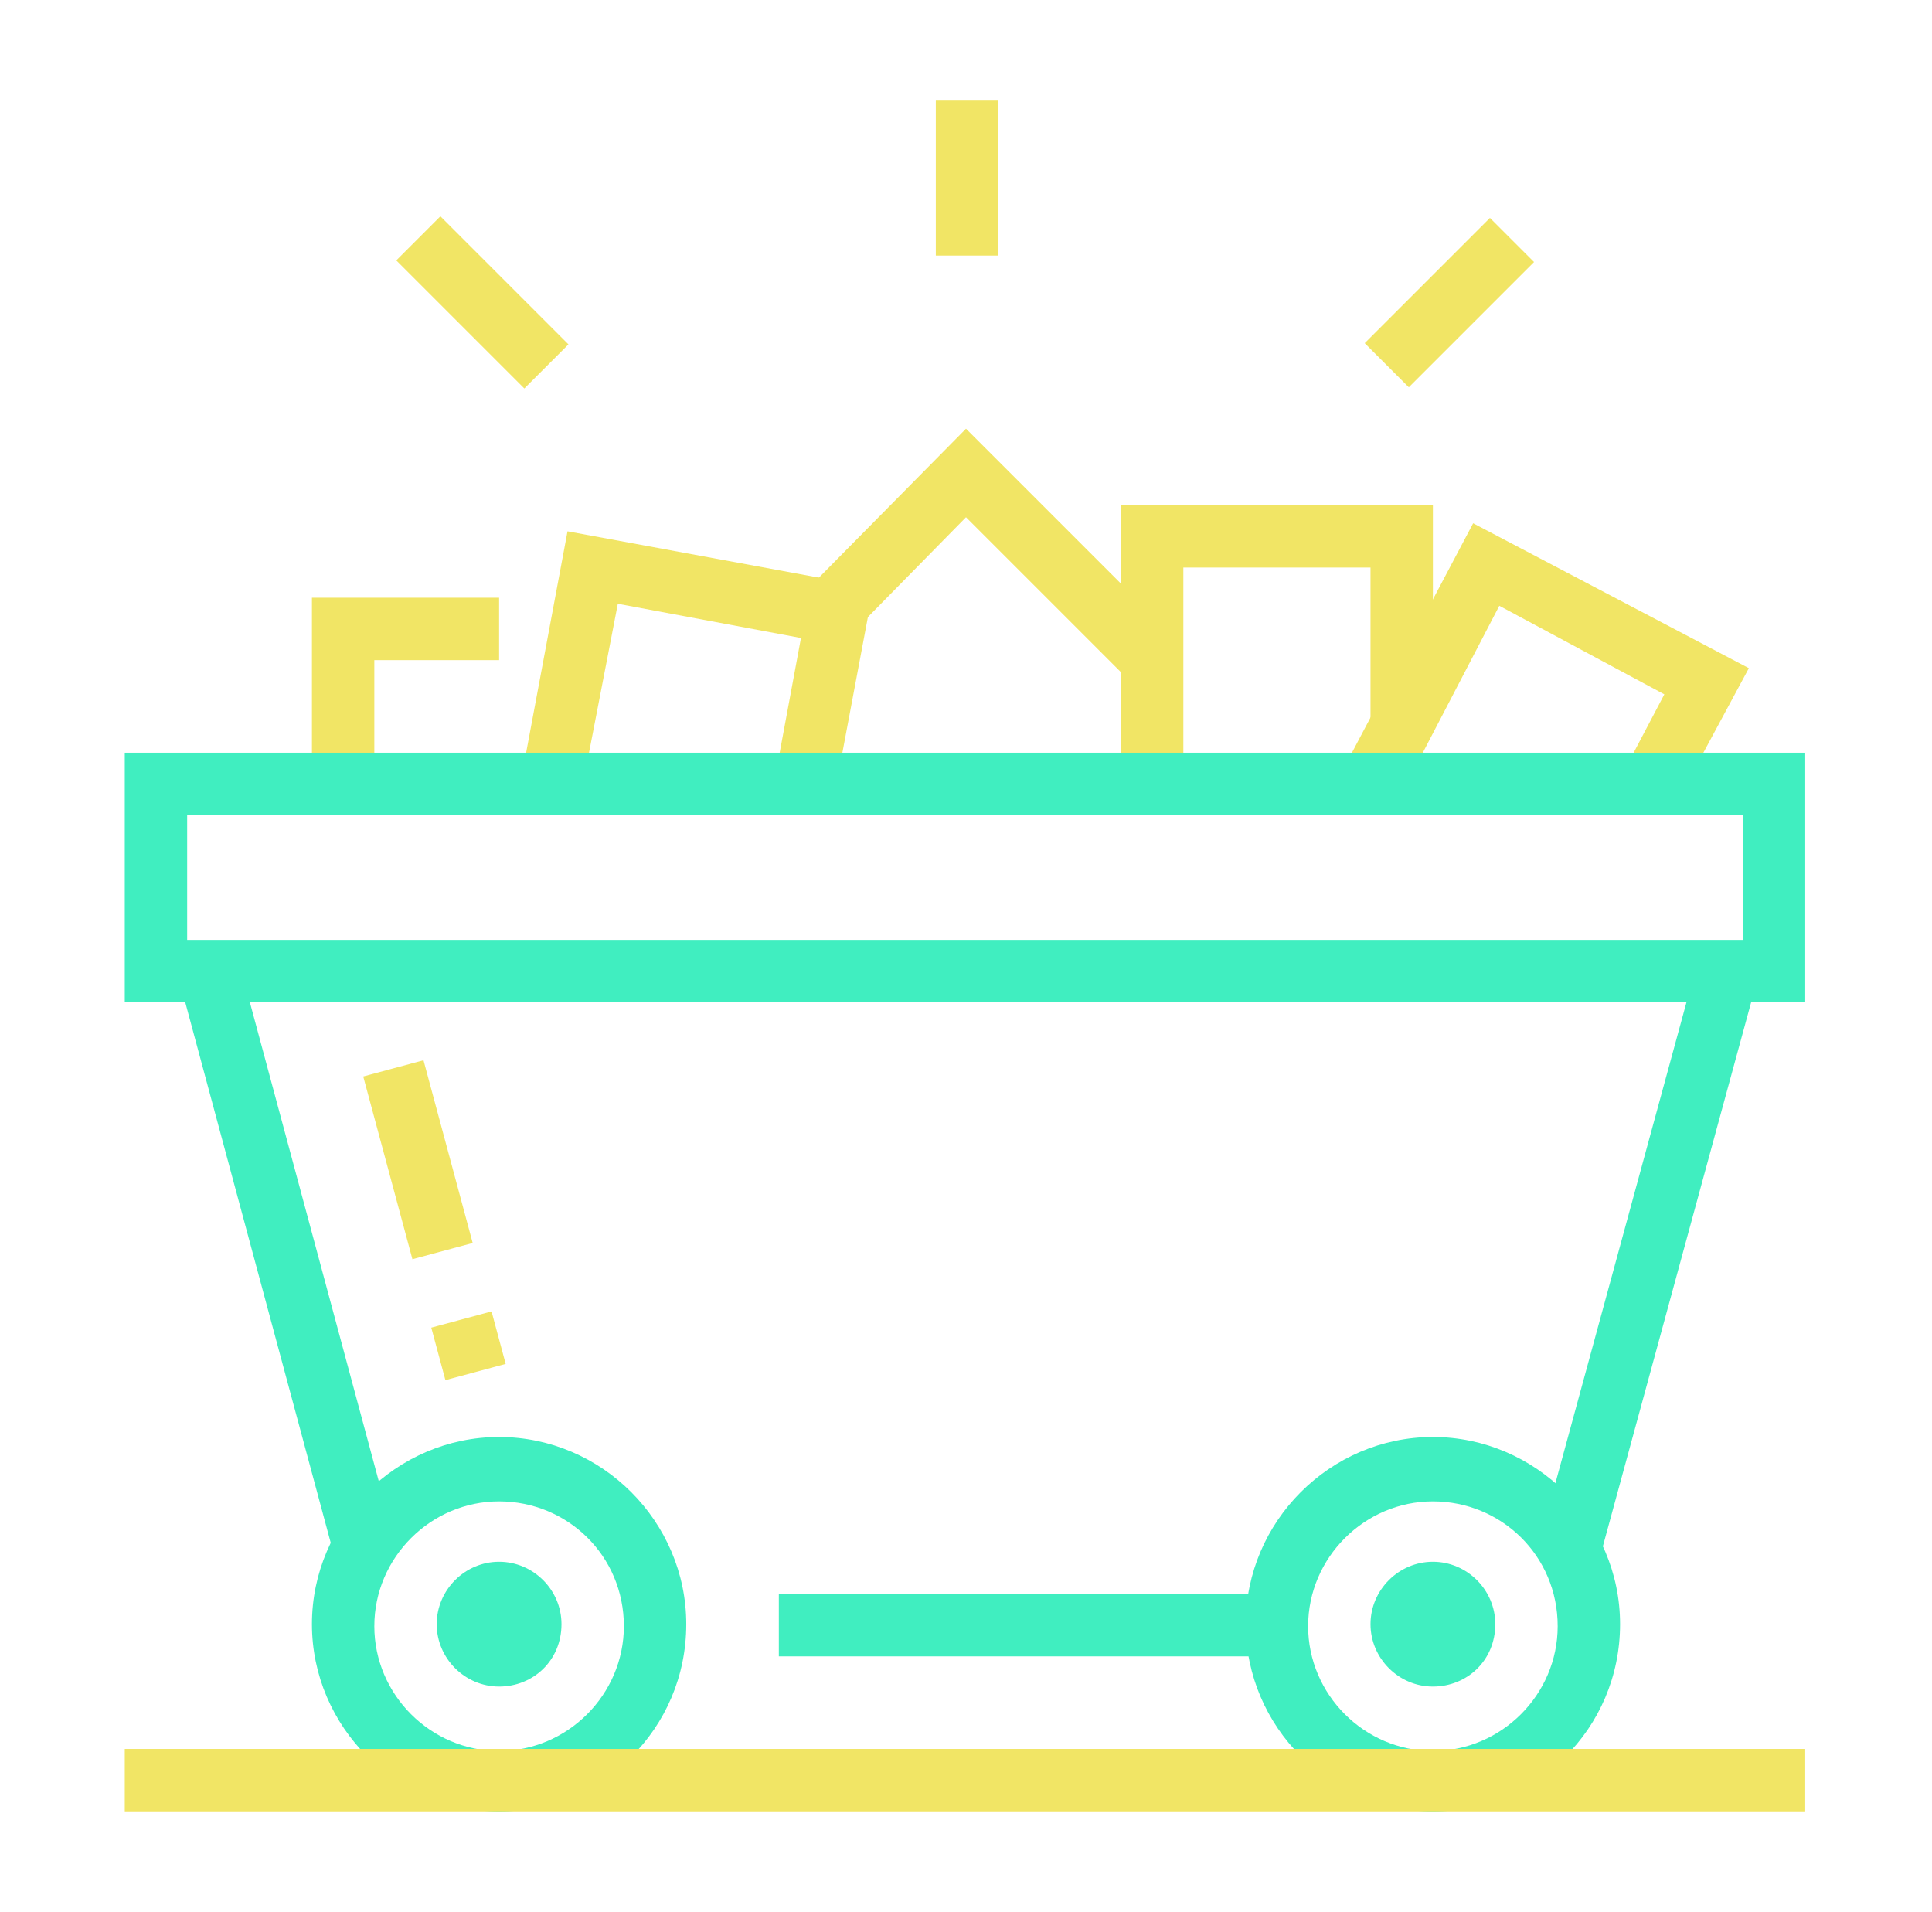 <?xml version="1.0" encoding="utf-8"?>
<!-- Generator: Adobe Illustrator 24.1.0, SVG Export Plug-In . SVG Version: 6.00 Build 0)  -->
<svg version="1.1" id="Layer_1" xmlns="http://www.w3.org/2000/svg" xmlns:xlink="http://www.w3.org/1999/xlink" x="0px" y="0px"
	 width="96px" height="95px" viewBox="0 0 96 95" style="enable-background:new 0 0 96 95;" xml:space="preserve">
<style type="text/css">
	.st0{fill:#40EEC0;}
	.st1{fill:#F1E565;}
	.st2{display:none;}
	.st3{display:inline;fill:#40EEC0;}
</style>
<g>
	<path class="st0" d="M24.8,83.8c-1.7,0-3.1-1.4-3.1-3.1c0-1.7,1.4-3.1,3.1-3.1s3.1,1.4,3.1,3.1C27.9,82.5,26.5,83.8,24.8,83.8z
		 M24.8,80.7L24.8,80.7L24.8,80.7z"/>
	<path class="st0" d="M24.8,90c-5.1,0-9.3-4.2-9.3-9.3c0-5.1,4.2-9.3,9.3-9.3s9.3,4.2,9.3,9.3C34.1,85.9,29.9,90,24.8,90z
		 M24.8,74.6c-3.4,0-6.2,2.8-6.2,6.2c0,3.4,2.8,6.2,6.2,6.2s6.2-2.8,6.2-6.2C31,77.3,28.2,74.6,24.8,74.6z"/>
	<path class="st0" d="M71.2,83.8c-1.7,0-3.1-1.4-3.1-3.1c0-1.7,1.4-3.1,3.1-3.1c1.7,0,3.1,1.4,3.1,3.1
		C74.3,82.5,72.9,83.8,71.2,83.8z M71.2,80.7L71.2,80.7L71.2,80.7z"/>
	<path class="st0" d="M71.2,90c-5.1,0-9.3-4.2-9.3-9.3c0-5.1,4.2-9.3,9.3-9.3c5.1,0,9.3,4.2,9.3,9.3C80.5,85.9,76.3,90,71.2,90z
		 M71.2,74.6c-3.4,0-6.2,2.8-6.2,6.2c0,3.4,2.8,6.2,6.2,6.2c3.4,0,6.2-2.8,6.2-6.2C77.4,77.3,74.6,74.6,71.2,74.6z"/>
	<rect x="38.7" y="79.2" class="st0" width="24.7" height="3.1"/>
	
		<rect x="67" y="61.1" transform="matrix(0.263 -0.965 0.965 0.263 -7.499932e-02 125.141)" class="st0" width="29.7" height="3.1"/>
	
		<rect x="12.7" y="47.8" transform="matrix(0.966 -0.26 0.26 0.966 -15.784 5.84)" class="st0" width="3.1" height="29.7"/>
	<rect x="19.2" y="52.9" transform="matrix(0.966 -0.26 0.26 0.966 -14.252 7.377)" class="st1" width="3.1" height="9.4"/>
	<rect x="21.7" y="65.5" transform="matrix(0.966 -0.26 0.26 0.966 -16.562 8.335)" class="st1" width="3.1" height="2.7"/>
	<rect x="46.5" y="5" class="st1" width="3.1" height="7.7"/>
	<rect x="67.6" y="13.5" transform="matrix(0.707 -0.707 0.707 0.707 10.474 55.299)" class="st1" width="8.8" height="3.1"/>
	<rect x="22.4" y="10.5" transform="matrix(0.707 -0.707 0.707 0.707 -3.569 21.353)" class="st1" width="3.1" height="9"/>
	<polygon class="st1" points="18.6,39 15.5,39 15.5,29.7 24.8,29.7 24.8,32.8 18.6,32.8 	"/>
	<polygon class="st1" points="58.8,39 55.7,39 55.7,25.1 71.2,25.1 71.2,36.1 68.1,36.1 68.1,28.2 58.8,28.2 	"/>
	<polygon class="st1" points="83.4,39.7 80.7,38.3 82.7,34.5 74.5,30.1 69.5,39.7 66.7,38.3 73.2,26 86.9,33.2 	"/>
	<polygon class="st1" points="56.2,33.9 48,25.7 42.3,31.5 40.1,29.3 48,21.3 58.4,31.7 	"/>
	<polygon class="st1" points="41.5,39.3 38.5,38.7 39.8,31.7 30.7,30 28.9,39.3 25.9,38.7 28.2,26.4 43.4,29.2 	"/>
	<path class="st0" d="M89.8,49.8H6.2V37.4h83.5V49.8z M9.3,46.7h77.3v-6.2H9.3V46.7z"/>
	<rect x="6.2" y="86.9" class="st1" width="83.5" height="3.1"/>
</g>
<g class="st2">
	<polygon class="st3" points="53.4,34.2 50.3,34.2 50.3,37.3 53.4,37.3 53.4,34.2 	"/>
	<rect x="5.4" y="86.8" class="st3" width="83.5" height="3.1"/>
	<rect x="36.7" y="80.6" class="st3" width="30.3" height="3.1"/>
	<path class="st3" d="M9,58.2l-0.4-1.2C6.5,51.1,5.4,45,5.4,38.8c0-11.9,3.8-23.2,11-32.7l0.8-1L37,15l-1.3,1.5
		c-5.6,6.7-8.7,15.1-8.7,23.9c0,4.4,0.8,8.6,2.2,12.7l0.6,1.8L9,58.2z M18.2,9c-6.3,8.7-9.6,19-9.6,29.8c0,5.4,0.9,10.7,2.5,15.9
		l14.8-2.3c-1.2-3.9-1.8-7.9-1.8-12c0-8.8,2.9-17.4,8.2-24.3L18.2,9z"/>
	<path class="st3" d="M14.7,38.8h-3.1c0-1,0-2,0.1-3l3.1,0.2C14.7,36.9,14.7,37.9,14.7,38.8z"/>
	<path class="st3" d="M15.1,32.7l-3.1-0.4c0.8-5.5,2.4-10.7,5-15.6l2.7,1.4C17.4,22.6,15.8,27.5,15.1,32.7z"/>
	<path class="st3" d="M19.4,77.5c-3.4,0-6.2-2.8-6.2-6.2c0-3.4,2.8-6.2,6.2-6.2c3.4,0,6.2,2.8,6.2,6.2
		C25.5,74.7,22.8,77.5,19.4,77.5z M19.4,68.2c-1.7,0-3.1,1.4-3.1,3.1c0,1.7,1.4,3.1,3.1,3.1c1.7,0,3.1-1.4,3.1-3.1
		C22.4,69.6,21.1,68.2,19.4,68.2z"/>
	<rect x="17.8" y="76" class="st3" width="3.1" height="7.7"/>
	<rect x="17.8" y="55" class="st3" width="3.1" height="11.7"/>
	<path class="st3" d="M87.1,56.1l-16.9-2l3.5-29.4l16.9,2L87.1,56.1z M73.6,51.4l10.8,1.3l2.7-23.2l-10.8-1.3L73.6,51.4z"/>
	<rect x="78.1" y="53.7" class="st3" width="3.1" height="34.7"/>
	
		<rect x="34.4" y="67.4" transform="matrix(0.836 -0.549 0.549 0.836 -29.468 39.255)" class="st3" width="33.1" height="3.1"/>
	
		<rect x="36.5" y="50.7" transform="matrix(0.808 -0.589 0.589 0.808 -21.338 39.04)" class="st3" width="25.7" height="3.1"/>
	<rect x="51.2" y="52.4" transform="matrix(0.549 -0.836 0.836 0.549 -33.825 75.159)" class="st3" width="3.1" height="33"/>
	
		<rect x="51.2" y="36.2" transform="matrix(0.589 -0.808 0.808 0.589 -19.616 63.61)" class="st3" width="3.1" height="29.8"/>
	<rect x="47.6" y="19.6" transform="matrix(0.126 -0.992 0.992 0.126 -0.132 86.627)" class="st3" width="3.1" height="47.5"/>
	<rect x="49.6" y="6.3" transform="matrix(0.124 -0.992 0.992 0.124 15.368 76.753)" class="st3" width="3.1" height="46.7"/>
	
		<rect x="15.2" y="63.8" transform="matrix(9.959227e-02 -0.995 0.995 9.959227e-02 -30.449 96.992)" class="st3" width="46.2" height="3.1"/>
	<path class="st3" d="M60.2,31.4c-1-3.8-4.5-6.5-8.4-6.5c-3.2,0-6.1,1.7-7.6,4.5l-2.7-1.5c2.1-3.7,6-6,10.3-6c5.3,0,10,3.6,11.4,8.8
		L60.2,31.4z"/>
	
		<rect x="63.9" y="45.1" transform="matrix(0.995 -9.921749e-02 9.921749e-02 0.995 -6.301 6.822)" class="st3" width="3.1" height="43.4"/>
</g>
<g class="st2">
	<path class="st3" d="M85.1,88.5H82V43.6h4.6L48,8.1L9.3,43.6l4.6,0v44.8h-3.1V46.7H9.3c-1.7,0-3.1-1.4-3.1-3.1c0-0.9,0.4-1.7,1-2.3
		L45.9,5.8c1.2-1.1,3-1,4.1,0l38.7,35.6c0.6,0.6,1,1.4,1,2.3c0,1.7-1.4,3.1-3.1,3.1h-1.5V88.5z"/>
	<rect x="6.2" y="86.9" class="st3" width="55.7" height="3.1"/>
	<path class="st3" d="M48,60.6c-4.3,0-7.7-2.8-7.7-6.2c0-5.2,3.4-8.7,3.5-8.8l1.1-1.1l1.1,1.1c0,0,0,0,0.1,0.1
		c1.5-2.3,3.8-3.6,6.5-3.6c0.5,0,1,0.1,1.6,0.2l2.1,0.6L55,44.7c-0.6,0.8-0.9,1.4-0.9,2c0,1.1,0.2,1.6,0.5,2.4c0.4,1.1,1,2.5,1,5.3
		C55.7,57.9,52.3,60.6,48,60.6z M44.9,49.3c-0.7,1.2-1.5,3-1.5,5.2c0,1.7,2.1,3.1,4.6,3.1s4.6-1.4,4.6-3.1c0-2.3-0.4-3.2-0.8-4.2
		c-0.4-0.9-0.8-1.9-0.8-3.6c0-0.4,0.1-0.9,0.2-1.3c-1.6,0.5-2.8,1.9-3.4,3.8l-1,3.5l-1.8-3.2C45,49.5,45,49.4,44.9,49.3z"/>
	<path class="st3" d="M57.3,69.9H38.7c-3.4,0-6.2-2.8-6.2-6.2V37.4c0-3.4,2.8-6.2,6.2-6.2h18.6c3.4,0,6.2,2.8,6.2,6.2v26.3
		C63.5,67.1,60.7,69.9,57.3,69.9z M38.7,34.3c-1.7,0-3.1,1.4-3.1,3.1v26.3c0,1.7,1.4,3.1,3.1,3.1h18.6c1.7,0,3.1-1.4,3.1-3.1V37.4
		c0-1.7-1.4-3.1-3.1-3.1H38.7z"/>
	<path class="st3" d="M54.2,32.8h-3.1V22h-6.2v10.8h-3.1V22c0-1.7,1.4-3.1,3.1-3.1h6.2c1.7,0,3.1,1.4,3.1,3.1V32.8z"/>
	<rect x="43.4" y="25.1" class="st3" width="9.3" height="3.1"/>
	<polygon class="st3" points="41.8,76.1 17.1,76.1 17.1,73 38.7,73 38.7,68.4 41.8,68.4 	"/>
	<path class="st3" d="M52.6,82.3H26.3v-3.1h26.3c0.9,0,1.5-0.7,1.5-1.5v-9.3h3.1v9.3C57.3,80.2,55.2,82.3,52.6,82.3z"/>
	<rect x="20.2" y="79.2" class="st3" width="3.1" height="3.1"/>
	<rect x="65" y="86.9" class="st3" width="24.7" height="3.1"/>
	<polygon class="st3" points="78.9,77.6 75.8,77.6 75.8,80.7 78.9,80.7 78.9,77.6 	"/>
	<polygon class="st3" points="78.9,71.5 75.8,71.5 75.8,74.6 78.9,74.6 78.9,71.5 	"/>
	<polygon class="st3" points="78.9,65.3 75.8,65.3 75.8,68.4 78.9,68.4 78.9,65.3 	"/>
</g>
<g class="st2">
	<path class="st3" d="M61.1,68.4h-3.1c0-6.8,3.8-12.8,7.4-18.6c3.3-5.3,6.5-10.3,6.5-15.4C72,20.7,60.9,9.6,47.2,9.6
		S22.5,20.7,22.5,34.4c0,5,3.1,10.1,6.5,15.4c3.7,5.8,7.4,11.9,7.4,18.6h-3.1c0-5.9-3.5-11.5-7-17c-3.4-5.4-6.9-11.1-6.9-17
		C19.4,19,31.9,6.5,47.2,6.5S75.1,19,75.1,34.4c0,5.9-3.5,11.6-6.9,17C64.7,56.8,61.1,62.5,61.1,68.4z"/>
	<path class="st3" d="M49.5,63.7c-2.1,0-3.9-1.7-3.9-3.9V45.2H35.6c-2.1,0-3.9-1.7-3.9-3.9c0-0.5,0.1-0.9,0.2-1.3l9.3-24.8
		c0.5-1.5,2-2.5,3.6-2.5c2.1,0,3.9,1.7,3.9,3.9v14.7h10.1c2.1,0,3.9,1.7,3.9,3.9c0,0.5-0.1,0.9-0.2,1.3l-9.3,24.8
		C52.6,62.7,51.2,63.7,49.5,63.7z M44.9,15.8c-0.4,0-0.6,0.3-0.7,0.5l-9.3,24.8c0,0.1,0,0.2,0,0.3c0,0.4,0.3,0.8,0.8,0.8h13.1v17.8
		c0,0.4,0.3,0.8,0.8,0.8c0.4,0,0.6-0.3,0.7-0.5l9.3-24.8c0-0.1,0-0.2,0-0.2c0-0.4-0.3-0.8-0.8-0.8H45.7V16.6
		C45.7,16.1,45.3,15.8,44.9,15.8z"/>
	<rect x="44.1" y="73" class="st3" width="3.1" height="3.1"/>
	<path class="st3" d="M59.6,76.1H55V73h4.6c0.9,0,1.5-0.7,1.5-1.5s-0.7-1.5-1.5-1.5H35c-0.8,0-1.7,0.6-1.7,1.5
		c0,0.9,0.7,1.5,1.5,1.5H41v3.1h-6.2c-2.6,0-4.6-2.1-4.6-4.6s2.2-4.6,4.8-4.6h24.6c2.6,0,4.6,2.1,4.6,4.6S62.2,76.1,59.6,76.1z"/>
	<path class="st3" d="M42.6,82.3H41c-4.3,0-7.7-3.5-7.7-7.7h3.1c0,2.6,2.1,4.6,4.6,4.6h1.5V82.3z"/>
	<path class="st3" d="M53.4,82.3h-1.5v-3.1h1.5c2.6,0,4.6-2.1,4.6-4.6h3.1C61.1,78.8,57.7,82.3,53.4,82.3z"/>
	<path class="st3" d="M50.3,88.5h-6.2c-4.3,0-7.7-3.5-7.7-7.7v-0.8h3.1v0.8c0,2.6,2.1,4.6,4.6,4.6h6.2c2.6,0,4.6-2.1,4.6-4.6v-0.8
		h3.1v0.8C58.1,85,54.6,88.5,50.3,88.5z"/>
	<rect x="8.6" y="12.7" class="st3" width="10.8" height="3.1"/>
	<rect x="3.9" y="31.3" class="st3" width="3.1" height="3.1"/>
	<rect x="10.1" y="31.3" class="st3" width="6.2" height="3.1"/>
	<rect x="10.1" y="48.3" class="st3" width="9.3" height="3.1"/>
	<rect x="7" y="62.2" class="st3" width="3.1" height="3.1"/>
	<rect x="13.2" y="62.2" class="st3" width="15.5" height="3.1"/>
	<rect x="76.6" y="17.3" class="st3" width="7.7" height="3.1"/>
	<rect x="87.4" y="17.3" class="st3" width="3.1" height="3.1"/>
	<rect x="82.8" y="32.8" class="st3" width="9.3" height="3.1"/>
	<rect x="73.5" y="49.8" class="st3" width="3.1" height="3.1"/>
	<rect x="79.7" y="49.8" class="st3" width="10.8" height="3.1"/>
	<rect x="67.3" y="63.7" class="st3" width="18.6" height="3.1"/>
	<rect x="89" y="63.7" class="st3" width="3.1" height="3.1"/>
</g>
<g class="st2">
	<rect x="35" y="25.6" transform="matrix(0.953 -0.304 0.304 0.953 -6.53 12.33)" class="st3" width="2.8" height="3.1"/>
	<path class="st3" d="M17.1,46c-3.8,0-7-3.1-7-7c0-3,1.9-5.7,4.8-6.6l16.2-5.2l0.9,2.9l-16.2,5.2c-1.6,0.5-2.7,2-2.7,3.7
		c0,2.1,1.7,3.9,3.9,3.9c0.4,0,0.8-0.1,1.2-0.2l34-10.8c1.6-0.5,2.7-2,2.7-3.7c0-2.1-1.7-3.9-3.9-3.9c-0.4,0-0.8,0.1-1.2,0.2
		l-8.2,2.6l-0.9-2.9l8.2-2.6c0.7-0.2,1.4-0.3,2.1-0.3c3.8,0,7,3.1,7,7c0,3-1.9,5.7-4.8,6.6l-34,10.8C18.5,45.8,17.8,46,17.1,46z"/>
	<path class="st3" d="M15.5,35.1c-3.8,0-7-3.1-7-7c0-3,1.9-5.7,4.8-6.6l34-10.8c0.7-0.2,1.4-0.3,2.1-0.3c3.8,0,7,3.1,7,7
		c0,3-2,5.7-4.9,6.6l-1.7,0.5L49,21.5l1.7-0.5c1.6-0.5,2.7-2,2.7-3.6c0-2.1-1.7-3.9-3.9-3.9c-0.4,0-0.8,0.1-1.2,0.2l-34,10.8
		c-1.6,0.5-2.7,2-2.7,3.7c0,2.1,1.7,3.9,3.9,3.9c0.4,0,0.8-0.1,1.2-0.2l1,2.9C17,35,16.2,35.1,15.5,35.1z"/>
	<path class="st3" d="M20.7,22.3c-3.4-0.5-5.9-3.5-5.9-6.9c0-3.1,2-5.7,4.9-6.6L38.2,3c0.7-0.2,1.4-0.3,2.1-0.3c3.8,0,7,3.1,7,7
		c0,1.8-0.7,3.5-2,4.8L43,12.3c0.7-0.7,1.1-1.7,1.1-2.7c0-2.1-1.7-3.9-3.9-3.9c-0.4,0-0.8,0.1-1.2,0.2l-18.6,5.8
		c-1.6,0.5-2.7,2-2.7,3.7c0,1.9,1.4,3.6,3.3,3.8L20.7,22.3z"/>
	<path class="st3" d="M43.6,79.6l-2-2.3l9.7-8.4c0.3-0.3,0.5-0.7,0.5-1.2v-14H16.3v14c0,0.5,0.2,0.9,0.5,1.2l9.7,8.4l-2,2.3
		l-9.7-8.4c-1-0.9-1.6-2.2-1.6-3.5v-14c0-1.7,1.4-3.1,3.1-3.1h35.6c1.7,0,3.1,1.4,3.1,3.1v14c0,1.4-0.6,2.6-1.6,3.5L43.6,79.6z"/>
	<path class="st3" d="M39.5,92.3H28.7c-2.6,0-4.6-2.1-4.6-4.6V76.9h20.1v10.8C44.1,90.3,42.1,92.3,39.5,92.3z M27.1,80v7.7
		c0,0.9,0.7,1.5,1.5,1.5h10.8c0.9,0,1.5-0.7,1.5-1.5V80H27.1z"/>
	<rect x="25.6" y="83.1" class="st3" width="12.4" height="3.1"/>
	<rect x="15.1" y="67.6" class="st3" width="18.2" height="3.1"/>
	<rect x="36.4" y="67.6" class="st3" width="3.1" height="3.1"/>
	<rect x="42.6" y="67.6" class="st3" width="3.1" height="3.1"/>
	<rect x="16.3" y="44.4" class="st3" width="3.1" height="7.8"/>
	<rect x="48.8" y="34.1" class="st3" width="3.1" height="18"/>
	<rect x="41" y="36.6" class="st3" width="3.1" height="15.6"/>
	<rect x="24" y="42" class="st3" width="3.1" height="10.2"/>
	<path class="st3" d="M72,87.7h-3.1c-3.4,0-6.2-2.8-6.2-6.2v-9.3h15.5v9.3C78.2,84.9,75.4,87.7,72,87.7z M65.8,75.3v6.2
		c0,1.7,1.4,3.1,3.1,3.1H72c1.7,0,3.1-1.4,3.1-3.1v-6.2H65.8z"/>
	<rect x="64.2" y="78.4" class="st3" width="7.7" height="3.1"/>
	<path class="st3" d="M77.6,75l-2-2.4c0.1-0.1,8.7-7.6,8.7-25.1c0-18.3-10.6-34-13.9-34c-1.2,0-5,3.3-8.6,11.1L59,23.3
		c2.8-5.9,7.5-12.9,11.4-12.9c6.1,0,17,18.7,17,37.1C87.4,66.6,78,74.6,77.6,75z"/>
	<path class="st3" d="M63.2,75c-0.1-0.1-3-2.6-5.7-7.9l2.8-1.4c2.3,4.7,4.9,6.9,4.9,6.9L63.2,75z"/>
	<path class="st3" d="M74.4,29.3c-0.4-0.9-0.7-1.7-1.1-2.5l2.8-1.3c0.4,0.8,0.8,1.7,1.2,2.7L74.4,29.3z"/>
	<path class="st3" d="M78.9,61.7L76,60.6c1.4-3.8,2.2-8.2,2.2-13.1c0-4.8-0.8-9.8-2.5-14.8l2.9-1c1.8,5.3,2.7,10.6,2.7,15.8
		C81.2,52.7,80.5,57.5,78.9,61.7z"/>
</g>
</svg>
